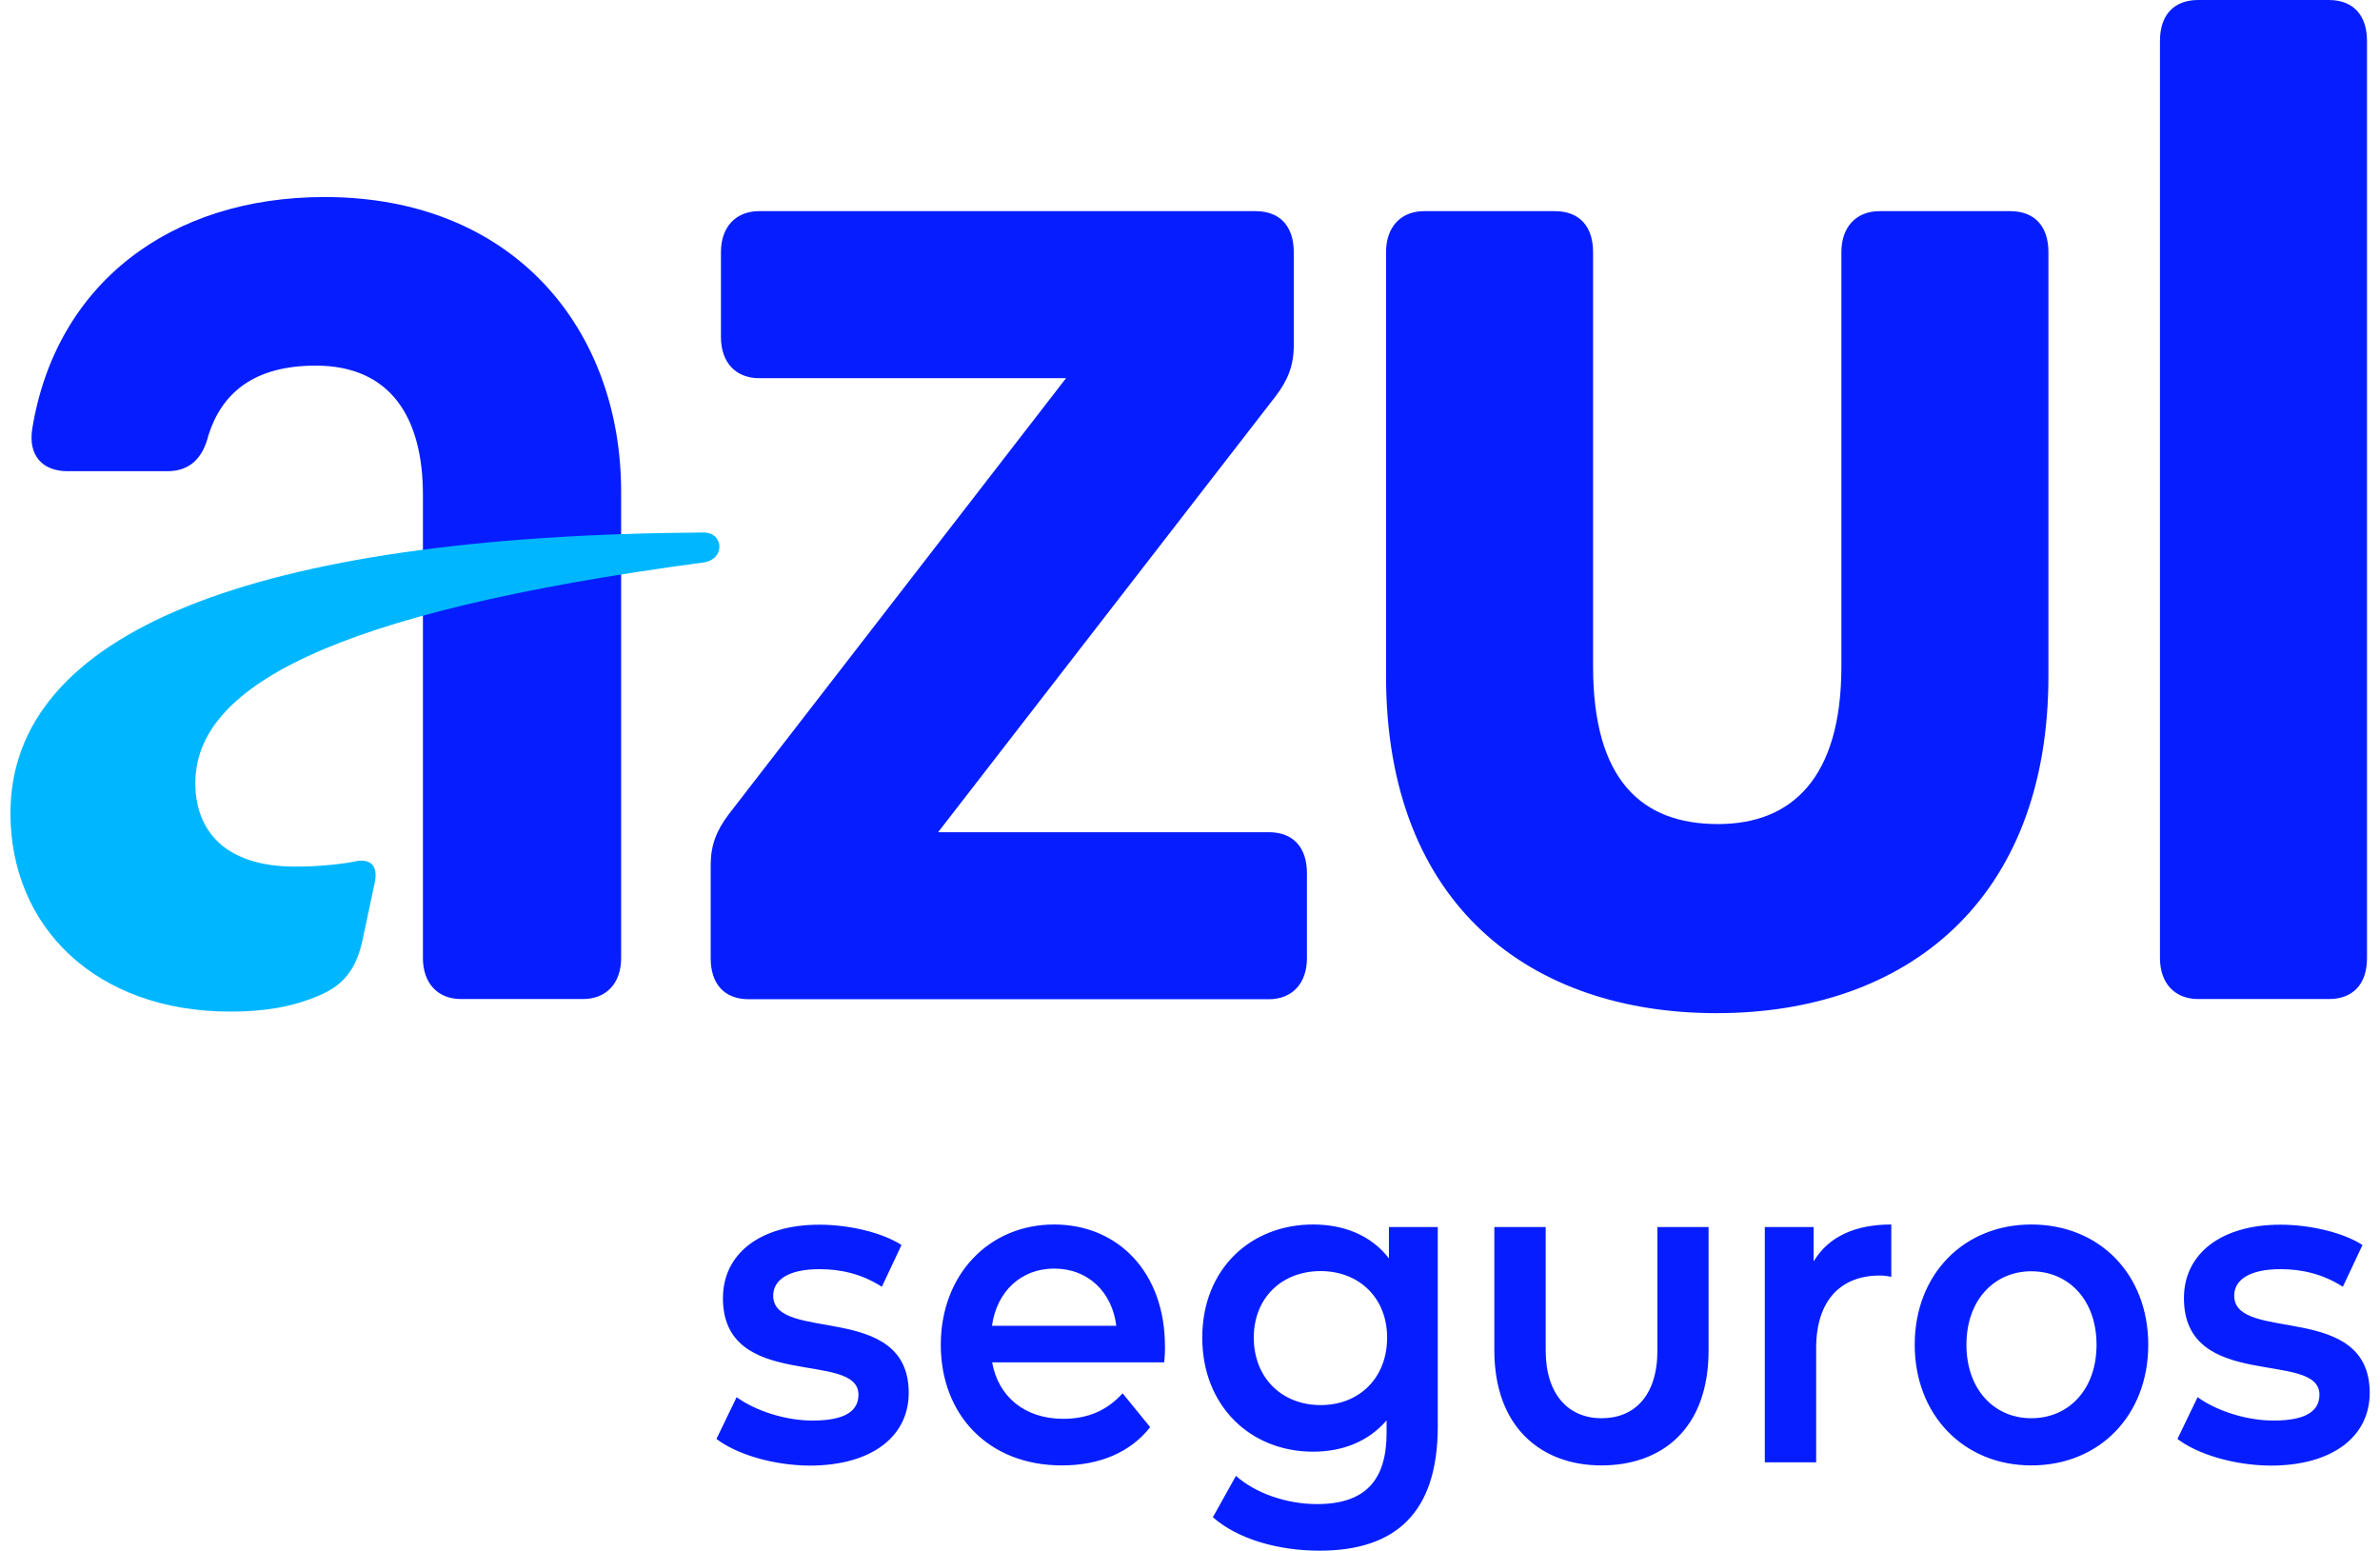 <svg xmlns="http://www.w3.org/2000/svg" width="307" height="200" viewBox="0 0 307 200" fill="none"><path d="M92.416 185.586L95.019 180.2C97.46 181.97 101.318 183.217 104.805 183.217C109.035 183.217 110.732 181.97 110.732 179.875C110.732 174.09 93.253 179.526 93.253 167.431C93.253 161.696 98.064 157.955 105.688 157.955C109.453 157.955 113.73 158.928 116.287 160.574L113.753 165.96C111.104 164.264 108.361 163.691 105.711 163.691C101.644 163.691 99.738 165.112 99.738 167.107C99.738 173.242 117.217 167.781 117.217 179.651C117.217 185.337 112.336 189.027 104.456 189.027C99.668 189.002 94.95 187.531 92.416 185.586ZM150.176 175.711H127.978C128.769 180.15 132.209 182.993 137.136 182.993C140.32 182.993 142.807 181.92 144.806 179.701L148.363 184.065C145.829 187.307 141.854 189.003 136.973 189.003C127.49 189.003 121.354 182.469 121.354 173.441C121.354 164.414 127.56 157.93 135.974 157.93C144.225 157.93 150.268 164.115 150.268 173.616C150.292 174.165 150.245 175.012 150.176 175.711ZM127.955 170.998H143.993C143.458 166.633 140.344 163.616 135.997 163.616C131.697 163.616 128.583 166.559 127.955 170.998ZM179.16 158.254H185.459V183.99C185.459 195.012 180.113 200 170.211 200C164.912 200 159.682 198.529 156.451 195.686L159.426 190.349C161.913 192.569 165.934 193.99 169.863 193.99C176.115 193.99 178.858 190.923 178.858 184.788V183.192C176.533 185.91 173.186 187.232 169.374 187.232C161.286 187.232 155.08 181.322 155.08 172.519C155.08 163.716 161.286 157.93 169.374 157.93C173.349 157.93 176.835 159.302 179.16 162.294V158.254ZM178.927 172.519C178.927 167.406 175.325 163.94 170.351 163.94C165.33 163.94 161.727 167.406 161.727 172.519C161.727 177.681 165.33 181.222 170.351 181.222C175.348 181.222 178.927 177.706 178.927 172.519ZM192.757 174.165V158.254H199.381V174.165C199.381 179.9 202.356 182.918 206.587 182.918C210.817 182.918 213.792 180.025 213.792 174.165V158.254H220.393V174.165C220.393 184.339 214.303 189.003 206.564 189.003C198.847 189.003 192.757 184.115 192.757 174.165ZM233.944 162.693C235.85 159.501 239.29 157.93 243.962 157.93V164.688C243.427 164.564 242.962 164.514 242.474 164.514C237.454 164.514 234.269 167.706 234.269 173.89V188.603H227.645V158.254H233.944V162.693ZM246.983 173.441C246.983 164.339 253.329 157.93 262.022 157.93C270.808 157.93 277.107 164.339 277.107 173.441C277.107 182.544 270.808 189.003 262.022 189.003C253.329 189.003 246.983 182.519 246.983 173.441ZM270.436 173.441C270.436 167.656 266.833 163.965 262.022 163.965C257.257 163.965 253.654 167.656 253.654 173.441C253.654 179.227 257.257 182.918 262.022 182.918C266.833 182.918 270.436 179.227 270.436 173.441ZM280.872 185.586L283.475 180.2C285.916 181.97 289.774 183.217 293.261 183.217C297.491 183.217 299.188 181.97 299.188 179.875C299.188 174.09 281.709 179.526 281.709 167.431C281.709 161.696 286.52 157.955 294.144 157.955C297.909 157.955 302.186 158.928 304.743 160.574L302.209 165.96C299.56 164.264 296.817 163.691 294.167 163.691C290.1 163.691 288.194 165.112 288.194 167.107C288.194 173.242 305.672 167.781 305.672 179.651C305.672 185.337 300.791 189.027 292.912 189.027C288.124 189.002 283.405 187.531 280.872 185.586ZM242.451 27.232C239.429 27.232 237.523 29.277 237.523 32.519V85.96C237.523 100.399 231.085 106.284 221.602 106.284C211.747 106.284 205.494 100.599 205.494 85.96V32.519C205.494 29.277 203.798 27.232 200.567 27.232H183.715C180.694 27.232 178.788 29.277 178.788 32.519V87.182C178.788 116.858 197.545 130.673 221.416 130.673C246.03 130.673 264.23 116.035 264.23 87.182V32.519C264.23 29.277 262.533 27.232 259.302 27.232H242.451ZM121.029 107.307L164.61 51.022C166.12 49.002 166.887 47.157 166.887 44.514V32.519C166.887 29.277 165.191 27.232 161.96 27.232H97.925C94.903 27.232 92.997 29.277 92.997 32.519V43.491C92.997 46.733 94.903 48.778 97.925 48.778H137.508L93.95 105.087C92.439 107.132 91.672 108.953 91.672 111.596V123.591C91.672 126.833 93.369 128.878 96.6 128.878H163.657C166.678 128.878 168.584 126.833 168.584 123.591V112.618C168.584 109.377 166.887 107.332 163.657 107.332H121.029V107.307ZM41.862 25.412C21.966 25.412 7.207 36.584 4.162 55.287C3.604 58.753 5.487 60.773 8.717 60.773H21.594C24.43 60.773 26.15 59.152 26.894 56.11C28.59 50.823 32.588 47.157 40.723 47.157C50.392 47.157 54.553 53.865 54.553 63.816V123.566C54.553 126.808 56.459 128.853 59.481 128.853H75.193C78.215 128.853 80.121 126.808 80.121 123.566V63.416C80.121 42.693 66.477 25.412 41.862 25.412ZM283.545 0C280.523 0 278.617 1.82 278.617 5.287V123.566C278.617 126.808 280.523 128.853 283.545 128.853H300.396C303.418 128.853 305.324 127.032 305.324 123.566V5.287C305.324 2.045 303.627 0 300.396 0H283.545Z" fill="#061EFF"></path><path d="M29.73 130.473C34.076 130.473 37.679 129.875 41.096 128.428C44.512 127.007 46.023 124.763 46.79 121.122L48.301 114.014C48.882 111.571 47.743 110.573 45.465 111.172C43.187 111.571 40.538 111.77 38.074 111.77C28.986 111.77 25.197 107.107 25.197 100.997C25.197 88.802 42.048 79.052 90.743 72.543C93.579 72.144 93.393 68.678 90.743 68.678C32.217 69.077 1.35 81.67 1.35 104.862C1.326 119.501 12.32 130.473 29.73 130.473Z" fill="#00B7FF"></path></svg>